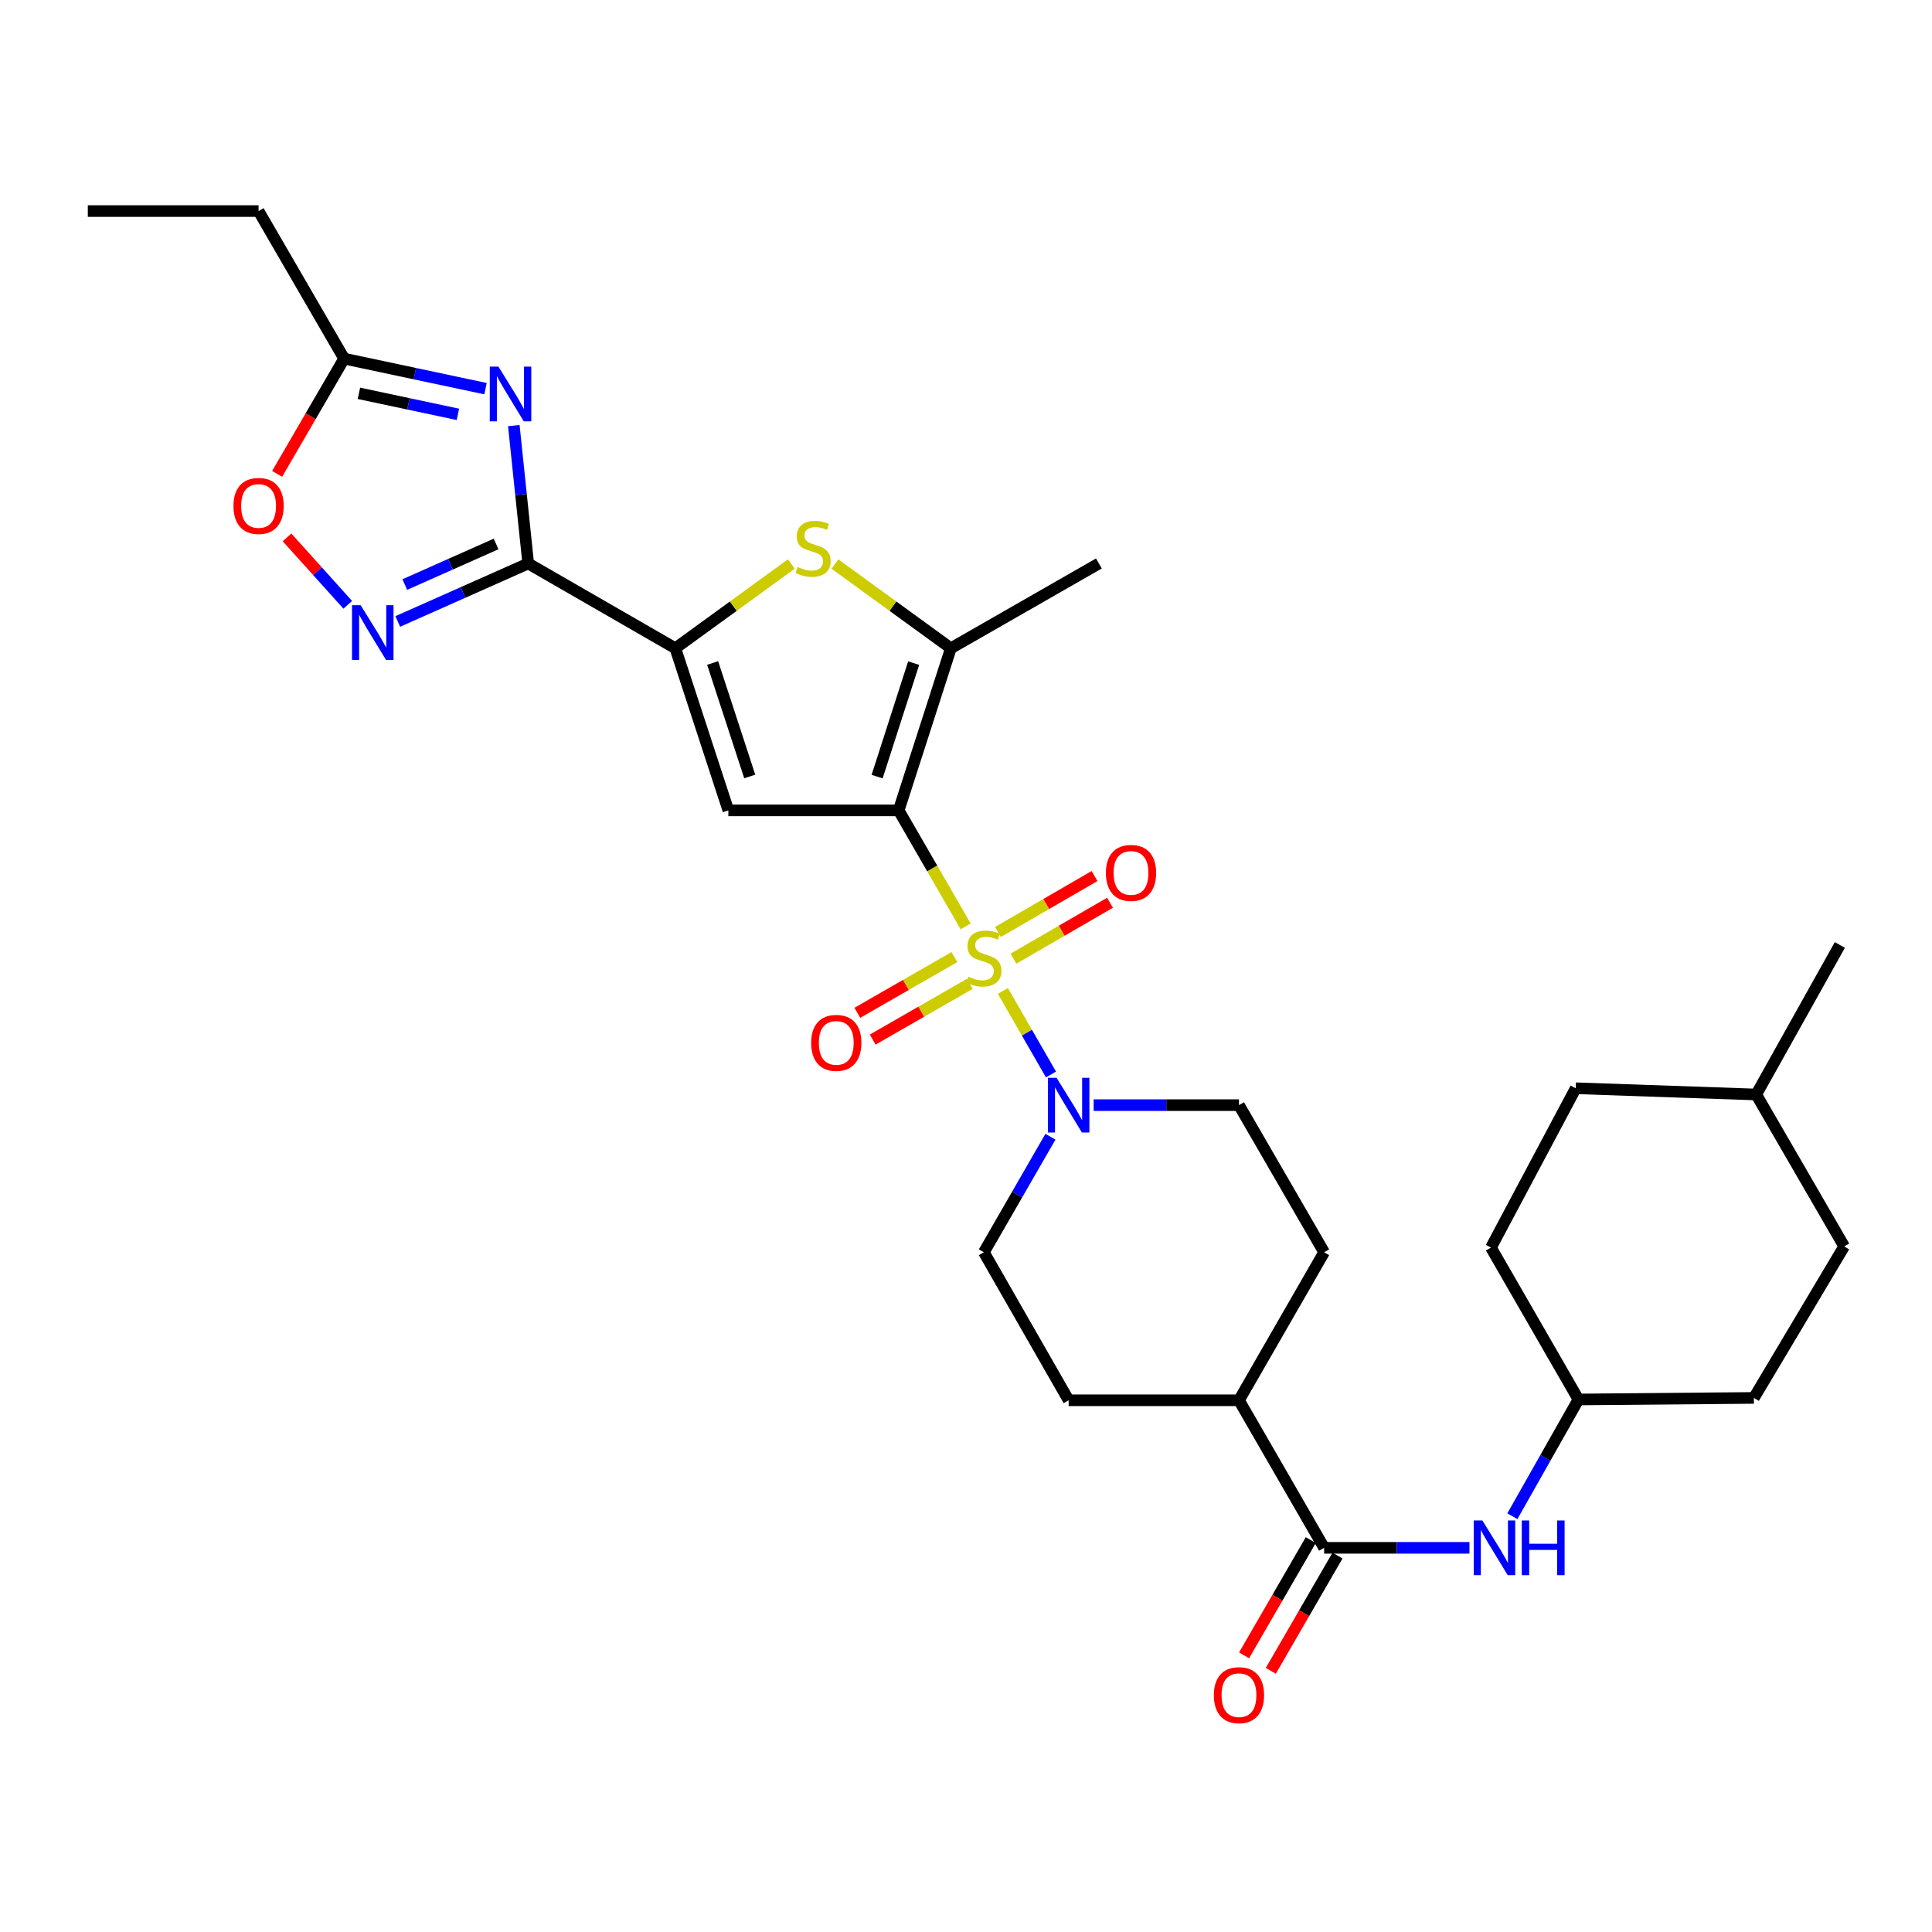 <?xml version='1.0' encoding='iso-8859-1'?>
<svg version='1.1' baseProfile='full'
              xmlns='http://www.w3.org/2000/svg'
                      xmlns:rdkit='http://www.rdkit.org/xml'
                      xmlns:xlink='http://www.w3.org/1999/xlink'
                  xml:space='preserve'
width='1000px' height='1000px' viewBox='0 0 1000 1000'>
<!-- END OF HEADER -->
<rect style='opacity:1.0;fill:#FFFFFF;stroke:none' width='1000' height='1000' x='0' y='0'> </rect>
<path class='bond-0' d='M 499.825,479.505 L 482.489,449.482' style='fill:none;fill-rule:evenodd;stroke:#CCCC00;stroke-width:6px;stroke-linecap:butt;stroke-linejoin:miter;stroke-opacity:1' />
<path class='bond-0' d='M 482.489,449.482 L 465.152,419.458' style='fill:none;fill-rule:evenodd;stroke:#000000;stroke-width:6px;stroke-linecap:butt;stroke-linejoin:miter;stroke-opacity:1' />
<path class='bond-8' d='M 519.087,512.908 L 531.539,534.529' style='fill:none;fill-rule:evenodd;stroke:#CCCC00;stroke-width:6px;stroke-linecap:butt;stroke-linejoin:miter;stroke-opacity:1' />
<path class='bond-8' d='M 531.539,534.529 L 543.991,556.15' style='fill:none;fill-rule:evenodd;stroke:#0000FF;stroke-width:6px;stroke-linecap:butt;stroke-linejoin:miter;stroke-opacity:1' />
<path class='bond-12' d='M 493.989,495.381 L 468.87,509.807' style='fill:none;fill-rule:evenodd;stroke:#CCCC00;stroke-width:6px;stroke-linecap:butt;stroke-linejoin:miter;stroke-opacity:1' />
<path class='bond-12' d='M 468.87,509.807 L 443.751,524.234' style='fill:none;fill-rule:evenodd;stroke:#FF0000;stroke-width:6px;stroke-linecap:butt;stroke-linejoin:miter;stroke-opacity:1' />
<path class='bond-12' d='M 501.948,509.239 L 476.829,523.665' style='fill:none;fill-rule:evenodd;stroke:#CCCC00;stroke-width:6px;stroke-linecap:butt;stroke-linejoin:miter;stroke-opacity:1' />
<path class='bond-12' d='M 476.829,523.665 L 451.71,538.092' style='fill:none;fill-rule:evenodd;stroke:#FF0000;stroke-width:6px;stroke-linecap:butt;stroke-linejoin:miter;stroke-opacity:1' />
<path class='bond-13' d='M 524.535,496.215 L 549.537,481.741' style='fill:none;fill-rule:evenodd;stroke:#CCCC00;stroke-width:6px;stroke-linecap:butt;stroke-linejoin:miter;stroke-opacity:1' />
<path class='bond-13' d='M 549.537,481.741 L 574.539,467.266' style='fill:none;fill-rule:evenodd;stroke:#FF0000;stroke-width:6px;stroke-linecap:butt;stroke-linejoin:miter;stroke-opacity:1' />
<path class='bond-13' d='M 516.528,482.385 L 541.53,467.91' style='fill:none;fill-rule:evenodd;stroke:#CCCC00;stroke-width:6px;stroke-linecap:butt;stroke-linejoin:miter;stroke-opacity:1' />
<path class='bond-13' d='M 541.53,467.91 L 566.532,453.436' style='fill:none;fill-rule:evenodd;stroke:#FF0000;stroke-width:6px;stroke-linecap:butt;stroke-linejoin:miter;stroke-opacity:1' />
<path class='bond-2' d='M 465.152,419.458 L 376.99,419.458' style='fill:none;fill-rule:evenodd;stroke:#000000;stroke-width:6px;stroke-linecap:butt;stroke-linejoin:miter;stroke-opacity:1' />
<path class='bond-5' d='M 465.152,419.458 L 492.169,335.54' style='fill:none;fill-rule:evenodd;stroke:#000000;stroke-width:6px;stroke-linecap:butt;stroke-linejoin:miter;stroke-opacity:1' />
<path class='bond-5' d='M 453.993,401.973 L 472.905,343.23' style='fill:none;fill-rule:evenodd;stroke:#000000;stroke-width:6px;stroke-linecap:butt;stroke-linejoin:miter;stroke-opacity:1' />
<path class='bond-1' d='M 273.398,291.654 L 349.556,335.54' style='fill:none;fill-rule:evenodd;stroke:#000000;stroke-width:6px;stroke-linecap:butt;stroke-linejoin:miter;stroke-opacity:1' />
<path class='bond-4' d='M 273.398,291.654 L 269.674,255.969' style='fill:none;fill-rule:evenodd;stroke:#000000;stroke-width:6px;stroke-linecap:butt;stroke-linejoin:miter;stroke-opacity:1' />
<path class='bond-4' d='M 269.674,255.969 L 265.951,220.284' style='fill:none;fill-rule:evenodd;stroke:#0000FF;stroke-width:6px;stroke-linecap:butt;stroke-linejoin:miter;stroke-opacity:1' />
<path class='bond-7' d='M 273.398,291.654 L 239.64,306.663' style='fill:none;fill-rule:evenodd;stroke:#000000;stroke-width:6px;stroke-linecap:butt;stroke-linejoin:miter;stroke-opacity:1' />
<path class='bond-7' d='M 239.64,306.663 L 205.883,321.672' style='fill:none;fill-rule:evenodd;stroke:#0000FF;stroke-width:6px;stroke-linecap:butt;stroke-linejoin:miter;stroke-opacity:1' />
<path class='bond-7' d='M 256.778,281.554 L 233.148,292.06' style='fill:none;fill-rule:evenodd;stroke:#000000;stroke-width:6px;stroke-linecap:butt;stroke-linejoin:miter;stroke-opacity:1' />
<path class='bond-7' d='M 233.148,292.06 L 209.518,302.566' style='fill:none;fill-rule:evenodd;stroke:#0000FF;stroke-width:6px;stroke-linecap:butt;stroke-linejoin:miter;stroke-opacity:1' />
<path class='bond-3' d='M 376.99,419.458 L 349.556,335.54' style='fill:none;fill-rule:evenodd;stroke:#000000;stroke-width:6px;stroke-linecap:butt;stroke-linejoin:miter;stroke-opacity:1' />
<path class='bond-3' d='M 388.065,401.905 L 368.861,343.162' style='fill:none;fill-rule:evenodd;stroke:#000000;stroke-width:6px;stroke-linecap:butt;stroke-linejoin:miter;stroke-opacity:1' />
<path class='bond-32' d='M 349.556,335.54 L 379.57,313.74' style='fill:none;fill-rule:evenodd;stroke:#000000;stroke-width:6px;stroke-linecap:butt;stroke-linejoin:miter;stroke-opacity:1' />
<path class='bond-32' d='M 379.57,313.74 L 409.584,291.939' style='fill:none;fill-rule:evenodd;stroke:#CCCC00;stroke-width:6px;stroke-linecap:butt;stroke-linejoin:miter;stroke-opacity:1' />
<path class='bond-10' d='M 251.303,201.169 L 214.713,193.395' style='fill:none;fill-rule:evenodd;stroke:#0000FF;stroke-width:6px;stroke-linecap:butt;stroke-linejoin:miter;stroke-opacity:1' />
<path class='bond-10' d='M 214.713,193.395 L 178.124,185.62' style='fill:none;fill-rule:evenodd;stroke:#000000;stroke-width:6px;stroke-linecap:butt;stroke-linejoin:miter;stroke-opacity:1' />
<path class='bond-10' d='M 237.005,214.469 L 211.392,209.027' style='fill:none;fill-rule:evenodd;stroke:#0000FF;stroke-width:6px;stroke-linecap:butt;stroke-linejoin:miter;stroke-opacity:1' />
<path class='bond-10' d='M 211.392,209.027 L 185.779,203.585' style='fill:none;fill-rule:evenodd;stroke:#000000;stroke-width:6px;stroke-linecap:butt;stroke-linejoin:miter;stroke-opacity:1' />
<path class='bond-6' d='M 492.169,335.54 L 462.16,313.74' style='fill:none;fill-rule:evenodd;stroke:#000000;stroke-width:6px;stroke-linecap:butt;stroke-linejoin:miter;stroke-opacity:1' />
<path class='bond-6' d='M 462.16,313.74 L 432.15,291.94' style='fill:none;fill-rule:evenodd;stroke:#CCCC00;stroke-width:6px;stroke-linecap:butt;stroke-linejoin:miter;stroke-opacity:1' />
<path class='bond-22' d='M 492.169,335.54 L 568.781,291.654' style='fill:none;fill-rule:evenodd;stroke:#000000;stroke-width:6px;stroke-linecap:butt;stroke-linejoin:miter;stroke-opacity:1' />
<path class='bond-11' d='M 179.994,313.048 L 164.278,295.597' style='fill:none;fill-rule:evenodd;stroke:#0000FF;stroke-width:6px;stroke-linecap:butt;stroke-linejoin:miter;stroke-opacity:1' />
<path class='bond-11' d='M 164.278,295.597 L 148.563,278.147' style='fill:none;fill-rule:evenodd;stroke:#FF0000;stroke-width:6px;stroke-linecap:butt;stroke-linejoin:miter;stroke-opacity:1' />
<path class='bond-16' d='M 566.072,572.015 L 603.681,572.015' style='fill:none;fill-rule:evenodd;stroke:#0000FF;stroke-width:6px;stroke-linecap:butt;stroke-linejoin:miter;stroke-opacity:1' />
<path class='bond-16' d='M 603.681,572.015 L 641.29,572.015' style='fill:none;fill-rule:evenodd;stroke:#000000;stroke-width:6px;stroke-linecap:butt;stroke-linejoin:miter;stroke-opacity:1' />
<path class='bond-17' d='M 543.704,588.373 L 526.478,618.273' style='fill:none;fill-rule:evenodd;stroke:#0000FF;stroke-width:6px;stroke-linecap:butt;stroke-linejoin:miter;stroke-opacity:1' />
<path class='bond-17' d='M 526.478,618.273 L 509.251,648.174' style='fill:none;fill-rule:evenodd;stroke:#000000;stroke-width:6px;stroke-linecap:butt;stroke-linejoin:miter;stroke-opacity:1' />
<path class='bond-9' d='M 685.371,801.157 L 641.29,724.785' style='fill:none;fill-rule:evenodd;stroke:#000000;stroke-width:6px;stroke-linecap:butt;stroke-linejoin:miter;stroke-opacity:1' />
<path class='bond-14' d='M 685.371,801.157 L 722.98,801.157' style='fill:none;fill-rule:evenodd;stroke:#000000;stroke-width:6px;stroke-linecap:butt;stroke-linejoin:miter;stroke-opacity:1' />
<path class='bond-14' d='M 722.98,801.157 L 760.589,801.157' style='fill:none;fill-rule:evenodd;stroke:#0000FF;stroke-width:6px;stroke-linecap:butt;stroke-linejoin:miter;stroke-opacity:1' />
<path class='bond-18' d='M 678.455,797.155 L 661.195,826.983' style='fill:none;fill-rule:evenodd;stroke:#000000;stroke-width:6px;stroke-linecap:butt;stroke-linejoin:miter;stroke-opacity:1' />
<path class='bond-18' d='M 661.195,826.983 L 643.934,856.811' style='fill:none;fill-rule:evenodd;stroke:#FF0000;stroke-width:6px;stroke-linecap:butt;stroke-linejoin:miter;stroke-opacity:1' />
<path class='bond-18' d='M 692.287,805.159 L 675.027,834.987' style='fill:none;fill-rule:evenodd;stroke:#000000;stroke-width:6px;stroke-linecap:butt;stroke-linejoin:miter;stroke-opacity:1' />
<path class='bond-18' d='M 675.027,834.987 L 657.766,864.815' style='fill:none;fill-rule:evenodd;stroke:#FF0000;stroke-width:6px;stroke-linecap:butt;stroke-linejoin:miter;stroke-opacity:1' />
<path class='bond-28' d='M 178.124,185.62 L 133.839,109.249' style='fill:none;fill-rule:evenodd;stroke:#000000;stroke-width:6px;stroke-linecap:butt;stroke-linejoin:miter;stroke-opacity:1' />
<path class='bond-33' d='M 178.124,185.62 L 160.784,215.447' style='fill:none;fill-rule:evenodd;stroke:#000000;stroke-width:6px;stroke-linecap:butt;stroke-linejoin:miter;stroke-opacity:1' />
<path class='bond-33' d='M 160.784,215.447 L 143.444,245.274' style='fill:none;fill-rule:evenodd;stroke:#FF0000;stroke-width:6px;stroke-linecap:butt;stroke-linejoin:miter;stroke-opacity:1' />
<path class='bond-21' d='M 782.798,784.791 L 799.9,754.58' style='fill:none;fill-rule:evenodd;stroke:#0000FF;stroke-width:6px;stroke-linecap:butt;stroke-linejoin:miter;stroke-opacity:1' />
<path class='bond-21' d='M 799.9,754.58 L 817.002,724.368' style='fill:none;fill-rule:evenodd;stroke:#000000;stroke-width:6px;stroke-linecap:butt;stroke-linejoin:miter;stroke-opacity:1' />
<path class='bond-15' d='M 641.29,724.785 L 553.128,724.785' style='fill:none;fill-rule:evenodd;stroke:#000000;stroke-width:6px;stroke-linecap:butt;stroke-linejoin:miter;stroke-opacity:1' />
<path class='bond-31' d='M 641.29,724.785 L 685.371,648.174' style='fill:none;fill-rule:evenodd;stroke:#000000;stroke-width:6px;stroke-linecap:butt;stroke-linejoin:miter;stroke-opacity:1' />
<path class='bond-20' d='M 641.29,572.015 L 685.371,648.174' style='fill:none;fill-rule:evenodd;stroke:#000000;stroke-width:6px;stroke-linecap:butt;stroke-linejoin:miter;stroke-opacity:1' />
<path class='bond-19' d='M 509.251,648.174 L 553.128,724.785' style='fill:none;fill-rule:evenodd;stroke:#000000;stroke-width:6px;stroke-linecap:butt;stroke-linejoin:miter;stroke-opacity:1' />
<path class='bond-23' d='M 817.002,724.368 L 907.81,723.56' style='fill:none;fill-rule:evenodd;stroke:#000000;stroke-width:6px;stroke-linecap:butt;stroke-linejoin:miter;stroke-opacity:1' />
<path class='bond-24' d='M 817.002,724.368 L 771.713,645.75' style='fill:none;fill-rule:evenodd;stroke:#000000;stroke-width:6px;stroke-linecap:butt;stroke-linejoin:miter;stroke-opacity:1' />
<path class='bond-25' d='M 907.81,723.56 L 954.545,645.138' style='fill:none;fill-rule:evenodd;stroke:#000000;stroke-width:6px;stroke-linecap:butt;stroke-linejoin:miter;stroke-opacity:1' />
<path class='bond-26' d='M 771.713,645.75 L 815.599,563.279' style='fill:none;fill-rule:evenodd;stroke:#000000;stroke-width:6px;stroke-linecap:butt;stroke-linejoin:miter;stroke-opacity:1' />
<path class='bond-34' d='M 954.545,645.138 L 909.017,566.511' style='fill:none;fill-rule:evenodd;stroke:#000000;stroke-width:6px;stroke-linecap:butt;stroke-linejoin:miter;stroke-opacity:1' />
<path class='bond-27' d='M 815.599,563.279 L 909.017,566.511' style='fill:none;fill-rule:evenodd;stroke:#000000;stroke-width:6px;stroke-linecap:butt;stroke-linejoin:miter;stroke-opacity:1' />
<path class='bond-29' d='M 909.017,566.511 L 952.299,489.118' style='fill:none;fill-rule:evenodd;stroke:#000000;stroke-width:6px;stroke-linecap:butt;stroke-linejoin:miter;stroke-opacity:1' />
<path class='bond-30' d='M 133.839,109.249 L 45.455,109.249' style='fill:none;fill-rule:evenodd;stroke:#000000;stroke-width:6px;stroke-linecap:butt;stroke-linejoin:miter;stroke-opacity:1' />
<path  class='atom-0' d='M 501.251 505.55
Q 501.571 505.67, 502.891 506.23
Q 504.211 506.79, 505.651 507.15
Q 507.131 507.47, 508.571 507.47
Q 511.251 507.47, 512.811 506.19
Q 514.371 504.87, 514.371 502.59
Q 514.371 501.03, 513.571 500.07
Q 512.811 499.11, 511.611 498.59
Q 510.411 498.07, 508.411 497.47
Q 505.891 496.71, 504.371 495.99
Q 502.891 495.27, 501.811 493.75
Q 500.771 492.23, 500.771 489.67
Q 500.771 486.11, 503.171 483.91
Q 505.611 481.71, 510.411 481.71
Q 513.691 481.71, 517.411 483.27
L 516.491 486.35
Q 513.091 484.95, 510.531 484.95
Q 507.771 484.95, 506.251 486.11
Q 504.731 487.23, 504.771 489.19
Q 504.771 490.71, 505.531 491.63
Q 506.331 492.55, 507.451 493.07
Q 508.611 493.59, 510.531 494.19
Q 513.091 494.99, 514.611 495.79
Q 516.131 496.59, 517.211 498.23
Q 518.331 499.83, 518.331 502.59
Q 518.331 506.51, 515.691 508.63
Q 513.091 510.71, 508.731 510.71
Q 506.211 510.71, 504.291 510.15
Q 502.411 509.63, 500.171 508.71
L 501.251 505.55
' fill='#CCCC00'/>
<path  class='atom-5' d='M 257.984 189.758
L 267.264 204.758
Q 268.184 206.238, 269.664 208.918
Q 271.144 211.598, 271.224 211.758
L 271.224 189.758
L 274.984 189.758
L 274.984 218.078
L 271.104 218.078
L 261.144 201.678
Q 259.984 199.758, 258.744 197.558
Q 257.544 195.358, 257.184 194.678
L 257.184 218.078
L 253.504 218.078
L 253.504 189.758
L 257.984 189.758
' fill='#0000FF'/>
<path  class='atom-7' d='M 412.867 293.464
Q 413.187 293.584, 414.507 294.144
Q 415.827 294.704, 417.267 295.064
Q 418.747 295.384, 420.187 295.384
Q 422.867 295.384, 424.427 294.104
Q 425.987 292.784, 425.987 290.504
Q 425.987 288.944, 425.187 287.984
Q 424.427 287.024, 423.227 286.504
Q 422.027 285.984, 420.027 285.384
Q 417.507 284.624, 415.987 283.904
Q 414.507 283.184, 413.427 281.664
Q 412.387 280.144, 412.387 277.584
Q 412.387 274.024, 414.787 271.824
Q 417.227 269.624, 422.027 269.624
Q 425.307 269.624, 429.027 271.184
L 428.107 274.264
Q 424.707 272.864, 422.147 272.864
Q 419.387 272.864, 417.867 274.024
Q 416.347 275.144, 416.387 277.104
Q 416.387 278.624, 417.147 279.544
Q 417.947 280.464, 419.067 280.984
Q 420.227 281.504, 422.147 282.104
Q 424.707 282.904, 426.227 283.704
Q 427.747 284.504, 428.827 286.144
Q 429.947 287.744, 429.947 290.504
Q 429.947 294.424, 427.307 296.544
Q 424.707 298.624, 420.347 298.624
Q 417.827 298.624, 415.907 298.064
Q 414.027 297.544, 411.787 296.624
L 412.867 293.464
' fill='#CCCC00'/>
<path  class='atom-8' d='M 186.682 313.265
L 195.962 328.265
Q 196.882 329.745, 198.362 332.425
Q 199.842 335.105, 199.922 335.265
L 199.922 313.265
L 203.682 313.265
L 203.682 341.585
L 199.802 341.585
L 189.842 325.185
Q 188.682 323.265, 187.442 321.065
Q 186.242 318.865, 185.882 318.185
L 185.882 341.585
L 182.202 341.585
L 182.202 313.265
L 186.682 313.265
' fill='#0000FF'/>
<path  class='atom-9' d='M 546.868 557.855
L 556.148 572.855
Q 557.068 574.335, 558.548 577.015
Q 560.028 579.695, 560.108 579.855
L 560.108 557.855
L 563.868 557.855
L 563.868 586.175
L 559.988 586.175
L 550.028 569.775
Q 548.868 567.855, 547.628 565.655
Q 546.428 563.455, 546.068 562.775
L 546.068 586.175
L 542.388 586.175
L 542.388 557.855
L 546.868 557.855
' fill='#0000FF'/>
<path  class='atom-12' d='M 120.839 261.877
Q 120.839 255.077, 124.199 251.277
Q 127.559 247.477, 133.839 247.477
Q 140.119 247.477, 143.479 251.277
Q 146.839 255.077, 146.839 261.877
Q 146.839 268.757, 143.439 272.677
Q 140.039 276.557, 133.839 276.557
Q 127.599 276.557, 124.199 272.677
Q 120.839 268.797, 120.839 261.877
M 133.839 273.357
Q 138.159 273.357, 140.479 270.477
Q 142.839 267.557, 142.839 261.877
Q 142.839 256.317, 140.479 253.517
Q 138.159 250.677, 133.839 250.677
Q 129.519 250.677, 127.159 253.477
Q 124.839 256.277, 124.839 261.877
Q 124.839 267.597, 127.159 270.477
Q 129.519 273.357, 133.839 273.357
' fill='#FF0000'/>
<path  class='atom-13' d='M 419.853 539.787
Q 419.853 532.987, 423.213 529.187
Q 426.573 525.387, 432.853 525.387
Q 439.133 525.387, 442.493 529.187
Q 445.853 532.987, 445.853 539.787
Q 445.853 546.667, 442.453 550.587
Q 439.053 554.467, 432.853 554.467
Q 426.613 554.467, 423.213 550.587
Q 419.853 546.707, 419.853 539.787
M 432.853 551.267
Q 437.173 551.267, 439.493 548.387
Q 441.853 545.467, 441.853 539.787
Q 441.853 534.227, 439.493 531.427
Q 437.173 528.587, 432.853 528.587
Q 428.533 528.587, 426.173 531.387
Q 423.853 534.187, 423.853 539.787
Q 423.853 545.507, 426.173 548.387
Q 428.533 551.267, 432.853 551.267
' fill='#FF0000'/>
<path  class='atom-14' d='M 572.41 451.82
Q 572.41 445.02, 575.77 441.22
Q 579.13 437.42, 585.41 437.42
Q 591.69 437.42, 595.05 441.22
Q 598.41 445.02, 598.41 451.82
Q 598.41 458.7, 595.01 462.62
Q 591.61 466.5, 585.41 466.5
Q 579.17 466.5, 575.77 462.62
Q 572.41 458.74, 572.41 451.82
M 585.41 463.3
Q 589.73 463.3, 592.05 460.42
Q 594.41 457.5, 594.41 451.82
Q 594.41 446.26, 592.05 443.46
Q 589.73 440.62, 585.41 440.62
Q 581.09 440.62, 578.73 443.42
Q 576.41 446.22, 576.41 451.82
Q 576.41 457.54, 578.73 460.42
Q 581.09 463.3, 585.41 463.3
' fill='#FF0000'/>
<path  class='atom-15' d='M 767.273 786.997
L 776.553 801.997
Q 777.473 803.477, 778.953 806.157
Q 780.433 808.837, 780.513 808.997
L 780.513 786.997
L 784.273 786.997
L 784.273 815.317
L 780.393 815.317
L 770.433 798.917
Q 769.273 796.997, 768.033 794.797
Q 766.833 792.597, 766.473 791.917
L 766.473 815.317
L 762.793 815.317
L 762.793 786.997
L 767.273 786.997
' fill='#0000FF'/>
<path  class='atom-15' d='M 787.673 786.997
L 791.513 786.997
L 791.513 799.037
L 805.993 799.037
L 805.993 786.997
L 809.833 786.997
L 809.833 815.317
L 805.993 815.317
L 805.993 802.237
L 791.513 802.237
L 791.513 815.317
L 787.673 815.317
L 787.673 786.997
' fill='#0000FF'/>
<path  class='atom-19' d='M 628.29 877.413
Q 628.29 870.613, 631.65 866.813
Q 635.01 863.013, 641.29 863.013
Q 647.57 863.013, 650.93 866.813
Q 654.29 870.613, 654.29 877.413
Q 654.29 884.293, 650.89 888.213
Q 647.49 892.093, 641.29 892.093
Q 635.05 892.093, 631.65 888.213
Q 628.29 884.333, 628.29 877.413
M 641.29 888.893
Q 645.61 888.893, 647.93 886.013
Q 650.29 883.093, 650.29 877.413
Q 650.29 871.853, 647.93 869.053
Q 645.61 866.213, 641.29 866.213
Q 636.97 866.213, 634.61 869.013
Q 632.29 871.813, 632.29 877.413
Q 632.29 883.133, 634.61 886.013
Q 636.97 888.893, 641.29 888.893
' fill='#FF0000'/>
</svg>
